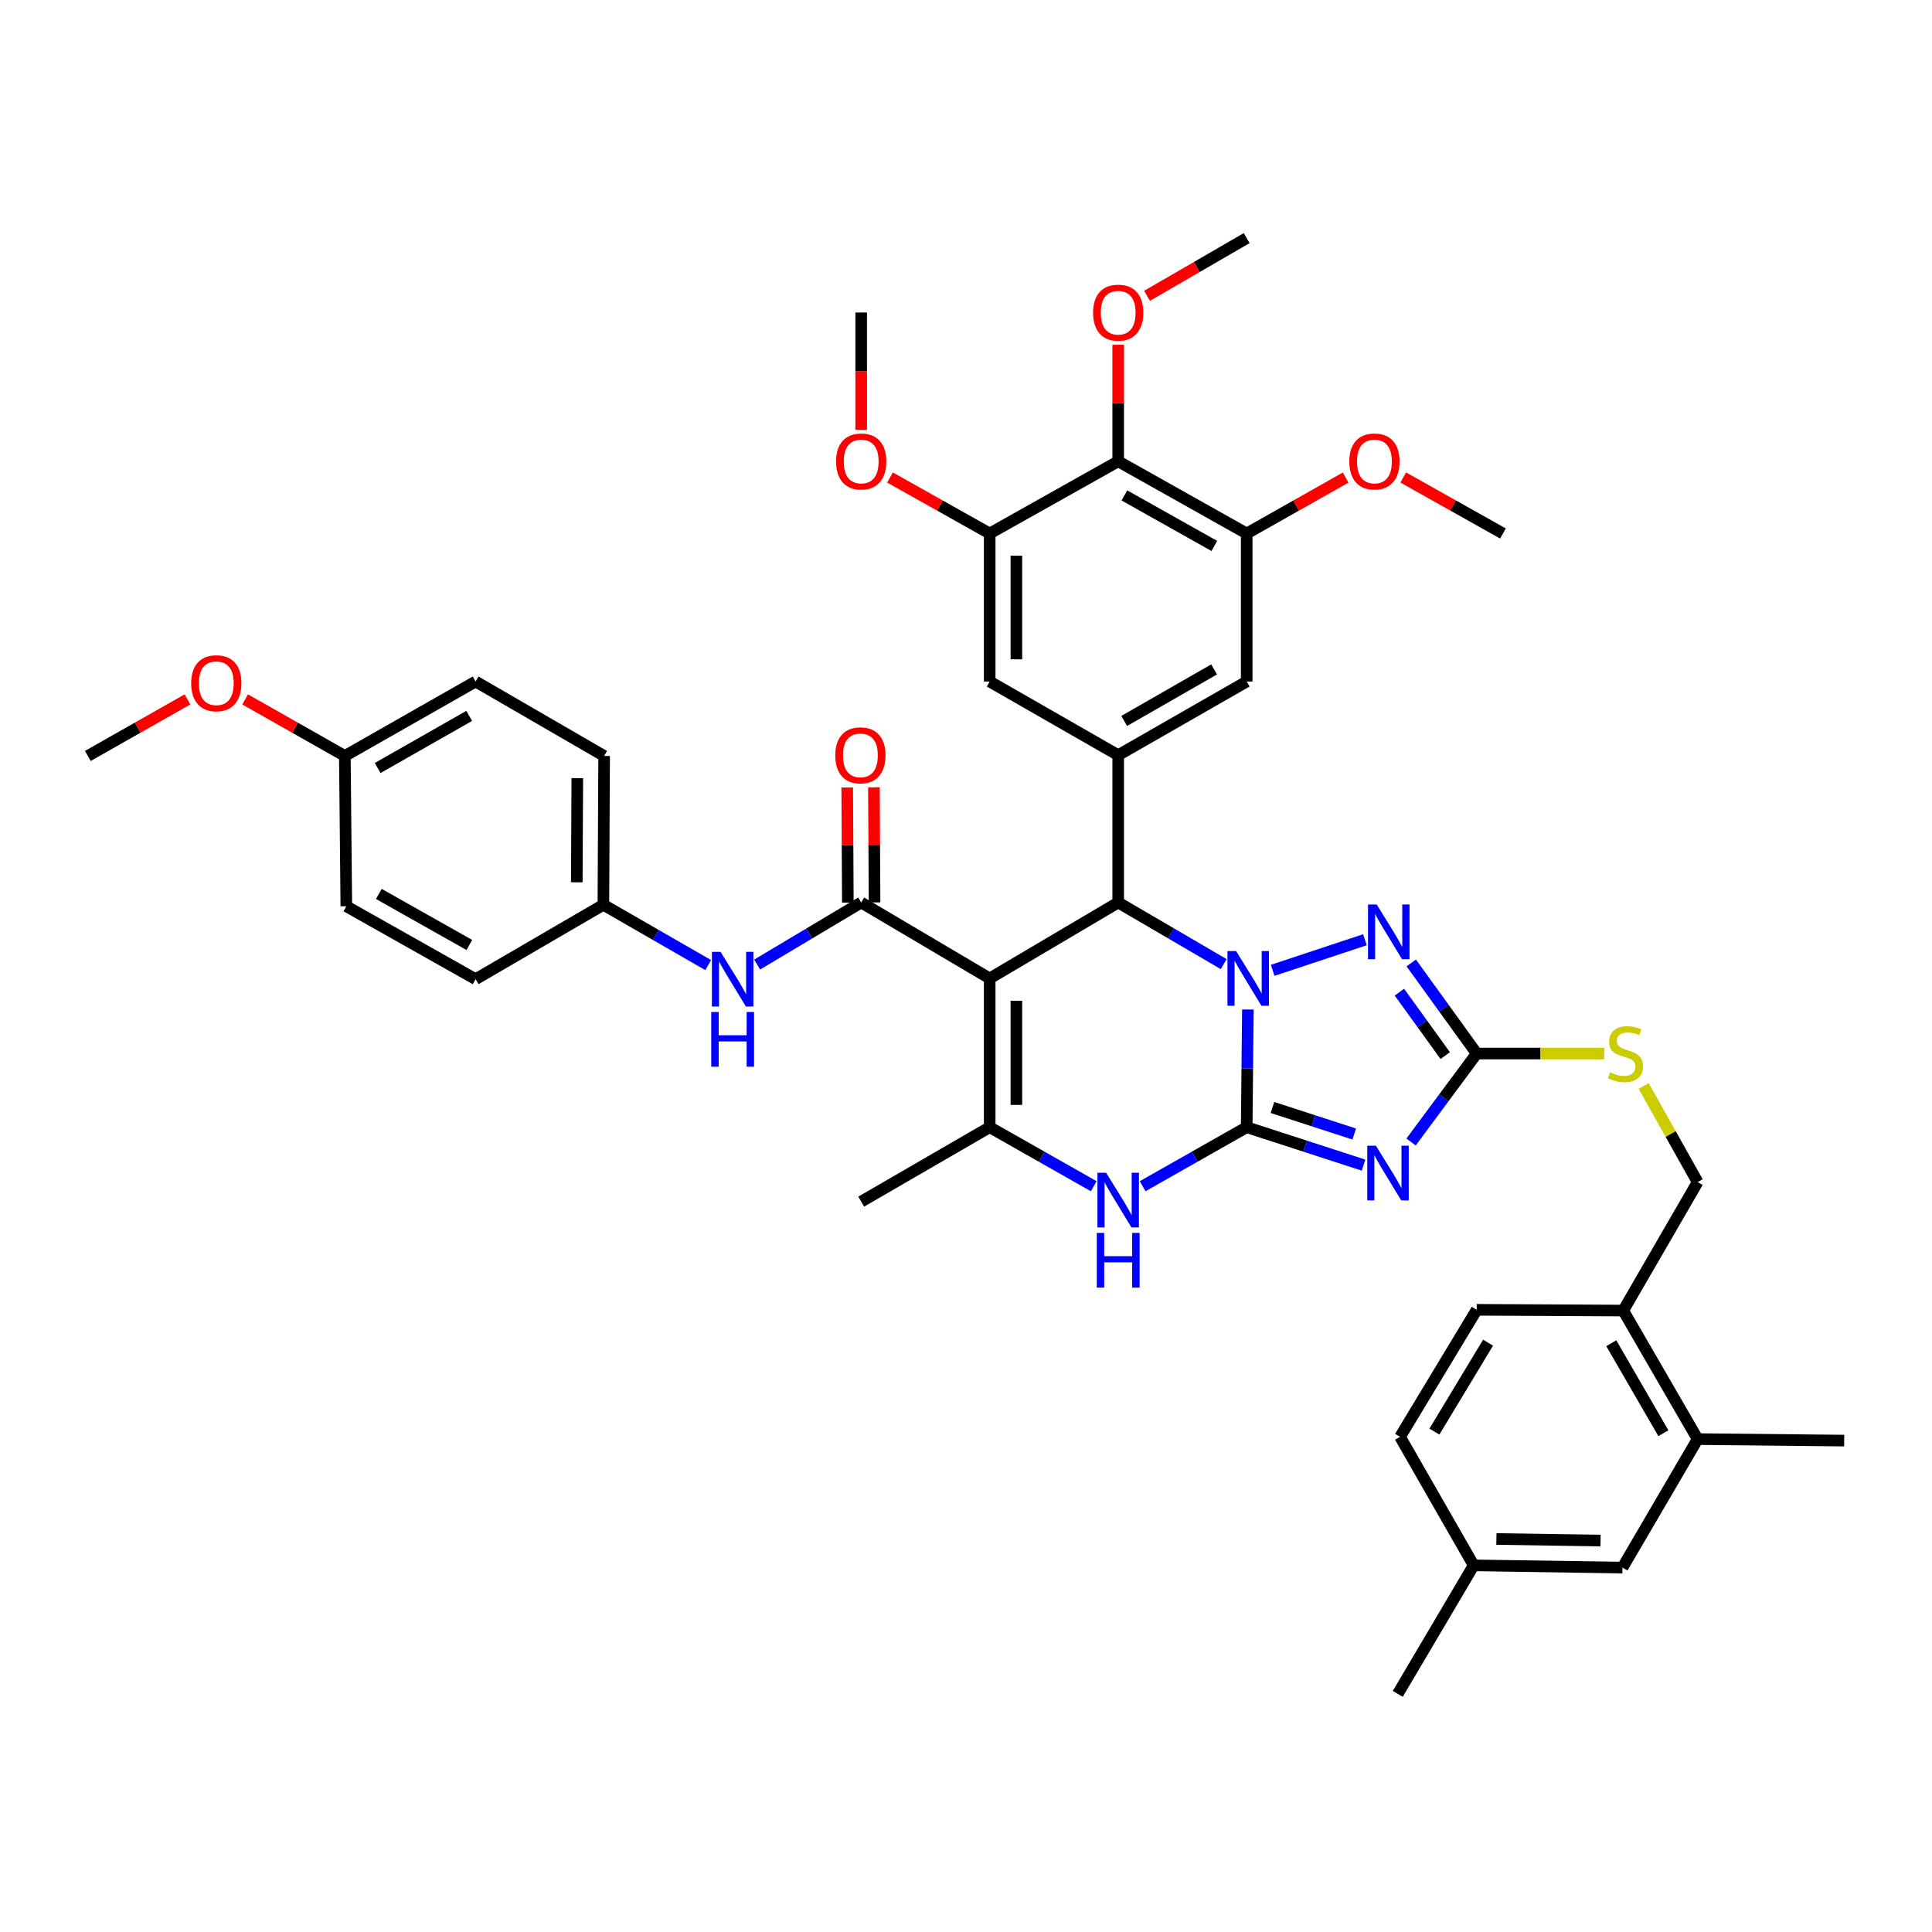 <?xml version='1.0' encoding='iso-8859-1'?>
<svg version='1.1' baseProfile='full'
              xmlns='http://www.w3.org/2000/svg'
                      xmlns:rdkit='http://www.rdkit.org/xml'
                      xmlns:xlink='http://www.w3.org/1999/xlink'
                  xml:space='preserve'
width='1000px' height='1000px' viewBox='0 0 1000 1000'>
<!-- END OF HEADER -->
<rect style='opacity:1.0;fill:#FFFFFF;stroke:none' width='1000' height='1000' x='0' y='0'> </rect>
<path class='bond-0' d='M 645.287,583.438 L 645.596,552.979' style='fill:none;fill-rule:evenodd;stroke:#000000;stroke-width:6px;stroke-linecap:butt;stroke-linejoin:miter;stroke-opacity:1' />
<path class='bond-0' d='M 645.596,552.979 L 645.906,522.521' style='fill:none;fill-rule:evenodd;stroke:#0000FF;stroke-width:6px;stroke-linecap:butt;stroke-linejoin:miter;stroke-opacity:1' />
<path class='bond-2' d='M 645.287,583.438 L 675.525,593.253' style='fill:none;fill-rule:evenodd;stroke:#000000;stroke-width:6px;stroke-linecap:butt;stroke-linejoin:miter;stroke-opacity:1' />
<path class='bond-2' d='M 675.525,593.253 L 705.763,603.067' style='fill:none;fill-rule:evenodd;stroke:#0000FF;stroke-width:6px;stroke-linecap:butt;stroke-linejoin:miter;stroke-opacity:1' />
<path class='bond-2' d='M 658.626,573.233 L 679.793,580.103' style='fill:none;fill-rule:evenodd;stroke:#000000;stroke-width:6px;stroke-linecap:butt;stroke-linejoin:miter;stroke-opacity:1' />
<path class='bond-2' d='M 679.793,580.103 L 700.959,586.974' style='fill:none;fill-rule:evenodd;stroke:#0000FF;stroke-width:6px;stroke-linecap:butt;stroke-linejoin:miter;stroke-opacity:1' />
<path class='bond-6' d='M 645.287,583.438 L 618.357,598.712' style='fill:none;fill-rule:evenodd;stroke:#000000;stroke-width:6px;stroke-linecap:butt;stroke-linejoin:miter;stroke-opacity:1' />
<path class='bond-6' d='M 618.357,598.712 L 591.428,613.987' style='fill:none;fill-rule:evenodd;stroke:#0000FF;stroke-width:6px;stroke-linecap:butt;stroke-linejoin:miter;stroke-opacity:1' />
<path class='bond-3' d='M 633.382,499.025 L 606.079,483.077' style='fill:none;fill-rule:evenodd;stroke:#0000FF;stroke-width:6px;stroke-linecap:butt;stroke-linejoin:miter;stroke-opacity:1' />
<path class='bond-3' d='M 606.079,483.077 L 578.776,467.129' style='fill:none;fill-rule:evenodd;stroke:#000000;stroke-width:6px;stroke-linecap:butt;stroke-linejoin:miter;stroke-opacity:1' />
<path class='bond-4' d='M 658.726,502.24 L 706.502,486.398' style='fill:none;fill-rule:evenodd;stroke:#0000FF;stroke-width:6px;stroke-linecap:butt;stroke-linejoin:miter;stroke-opacity:1' />
<path class='bond-1' d='M 512.258,506.436 L 512.258,583.438' style='fill:none;fill-rule:evenodd;stroke:#000000;stroke-width:6px;stroke-linecap:butt;stroke-linejoin:miter;stroke-opacity:1' />
<path class='bond-1' d='M 526.082,517.986 L 526.082,571.888' style='fill:none;fill-rule:evenodd;stroke:#000000;stroke-width:6px;stroke-linecap:butt;stroke-linejoin:miter;stroke-opacity:1' />
<path class='bond-7' d='M 512.258,506.436 L 445.755,467.129' style='fill:none;fill-rule:evenodd;stroke:#000000;stroke-width:6px;stroke-linecap:butt;stroke-linejoin:miter;stroke-opacity:1' />
<path class='bond-43' d='M 512.258,506.436 L 578.776,467.129' style='fill:none;fill-rule:evenodd;stroke:#000000;stroke-width:6px;stroke-linecap:butt;stroke-linejoin:miter;stroke-opacity:1' />
<path class='bond-8' d='M 730.363,591.091 L 747.35,568.202' style='fill:none;fill-rule:evenodd;stroke:#0000FF;stroke-width:6px;stroke-linecap:butt;stroke-linejoin:miter;stroke-opacity:1' />
<path class='bond-8' d='M 747.35,568.202 L 764.337,545.313' style='fill:none;fill-rule:evenodd;stroke:#000000;stroke-width:6px;stroke-linecap:butt;stroke-linejoin:miter;stroke-opacity:1' />
<path class='bond-9' d='M 578.776,467.129 L 578.776,390.88' style='fill:none;fill-rule:evenodd;stroke:#000000;stroke-width:6px;stroke-linecap:butt;stroke-linejoin:miter;stroke-opacity:1' />
<path class='bond-42' d='M 730.458,498.415 L 747.398,521.864' style='fill:none;fill-rule:evenodd;stroke:#0000FF;stroke-width:6px;stroke-linecap:butt;stroke-linejoin:miter;stroke-opacity:1' />
<path class='bond-42' d='M 747.398,521.864 L 764.337,545.313' style='fill:none;fill-rule:evenodd;stroke:#000000;stroke-width:6px;stroke-linecap:butt;stroke-linejoin:miter;stroke-opacity:1' />
<path class='bond-42' d='M 724.333,513.546 L 736.191,529.96' style='fill:none;fill-rule:evenodd;stroke:#0000FF;stroke-width:6px;stroke-linecap:butt;stroke-linejoin:miter;stroke-opacity:1' />
<path class='bond-42' d='M 736.191,529.96 L 748.049,546.374' style='fill:none;fill-rule:evenodd;stroke:#000000;stroke-width:6px;stroke-linecap:butt;stroke-linejoin:miter;stroke-opacity:1' />
<path class='bond-5' d='M 512.258,583.438 L 539.191,598.713' style='fill:none;fill-rule:evenodd;stroke:#000000;stroke-width:6px;stroke-linecap:butt;stroke-linejoin:miter;stroke-opacity:1' />
<path class='bond-5' d='M 539.191,598.713 L 566.124,613.988' style='fill:none;fill-rule:evenodd;stroke:#0000FF;stroke-width:6px;stroke-linecap:butt;stroke-linejoin:miter;stroke-opacity:1' />
<path class='bond-28' d='M 512.258,583.438 L 445.755,621.962' style='fill:none;fill-rule:evenodd;stroke:#000000;stroke-width:6px;stroke-linecap:butt;stroke-linejoin:miter;stroke-opacity:1' />
<path class='bond-13' d='M 445.755,467.129 L 418.826,483.193' style='fill:none;fill-rule:evenodd;stroke:#000000;stroke-width:6px;stroke-linecap:butt;stroke-linejoin:miter;stroke-opacity:1' />
<path class='bond-13' d='M 418.826,483.193 L 391.898,499.258' style='fill:none;fill-rule:evenodd;stroke:#0000FF;stroke-width:6px;stroke-linecap:butt;stroke-linejoin:miter;stroke-opacity:1' />
<path class='bond-18' d='M 452.667,467.091 L 452.505,437.3' style='fill:none;fill-rule:evenodd;stroke:#000000;stroke-width:6px;stroke-linecap:butt;stroke-linejoin:miter;stroke-opacity:1' />
<path class='bond-18' d='M 452.505,437.3 L 452.343,407.508' style='fill:none;fill-rule:evenodd;stroke:#FF0000;stroke-width:6px;stroke-linecap:butt;stroke-linejoin:miter;stroke-opacity:1' />
<path class='bond-18' d='M 438.843,467.166 L 438.681,437.375' style='fill:none;fill-rule:evenodd;stroke:#000000;stroke-width:6px;stroke-linecap:butt;stroke-linejoin:miter;stroke-opacity:1' />
<path class='bond-18' d='M 438.681,437.375 L 438.519,407.583' style='fill:none;fill-rule:evenodd;stroke:#FF0000;stroke-width:6px;stroke-linecap:butt;stroke-linejoin:miter;stroke-opacity:1' />
<path class='bond-16' d='M 764.337,545.313 L 797.343,545.313' style='fill:none;fill-rule:evenodd;stroke:#000000;stroke-width:6px;stroke-linecap:butt;stroke-linejoin:miter;stroke-opacity:1' />
<path class='bond-16' d='M 797.343,545.313 L 830.349,545.313' style='fill:none;fill-rule:evenodd;stroke:#CCCC00;stroke-width:6px;stroke-linecap:butt;stroke-linejoin:miter;stroke-opacity:1' />
<path class='bond-14' d='M 578.776,390.88 L 512.258,352.755' style='fill:none;fill-rule:evenodd;stroke:#000000;stroke-width:6px;stroke-linecap:butt;stroke-linejoin:miter;stroke-opacity:1' />
<path class='bond-15' d='M 578.776,390.88 L 645.287,352.755' style='fill:none;fill-rule:evenodd;stroke:#000000;stroke-width:6px;stroke-linecap:butt;stroke-linejoin:miter;stroke-opacity:1' />
<path class='bond-15' d='M 581.878,373.167 L 628.435,346.48' style='fill:none;fill-rule:evenodd;stroke:#000000;stroke-width:6px;stroke-linecap:butt;stroke-linejoin:miter;stroke-opacity:1' />
<path class='bond-10' d='M 578.776,238.773 L 645.287,276.137' style='fill:none;fill-rule:evenodd;stroke:#000000;stroke-width:6px;stroke-linecap:butt;stroke-linejoin:miter;stroke-opacity:1' />
<path class='bond-10' d='M 581.982,256.43 L 628.539,282.585' style='fill:none;fill-rule:evenodd;stroke:#000000;stroke-width:6px;stroke-linecap:butt;stroke-linejoin:miter;stroke-opacity:1' />
<path class='bond-24' d='M 578.776,238.773 L 578.776,208.607' style='fill:none;fill-rule:evenodd;stroke:#000000;stroke-width:6px;stroke-linecap:butt;stroke-linejoin:miter;stroke-opacity:1' />
<path class='bond-24' d='M 578.776,208.607 L 578.776,178.441' style='fill:none;fill-rule:evenodd;stroke:#FF0000;stroke-width:6px;stroke-linecap:butt;stroke-linejoin:miter;stroke-opacity:1' />
<path class='bond-44' d='M 578.776,238.773 L 512.258,276.137' style='fill:none;fill-rule:evenodd;stroke:#000000;stroke-width:6px;stroke-linecap:butt;stroke-linejoin:miter;stroke-opacity:1' />
<path class='bond-11' d='M 512.258,276.137 L 512.258,352.755' style='fill:none;fill-rule:evenodd;stroke:#000000;stroke-width:6px;stroke-linecap:butt;stroke-linejoin:miter;stroke-opacity:1' />
<path class='bond-11' d='M 526.082,287.63 L 526.082,341.262' style='fill:none;fill-rule:evenodd;stroke:#000000;stroke-width:6px;stroke-linecap:butt;stroke-linejoin:miter;stroke-opacity:1' />
<path class='bond-26' d='M 512.258,276.137 L 486.46,261.643' style='fill:none;fill-rule:evenodd;stroke:#000000;stroke-width:6px;stroke-linecap:butt;stroke-linejoin:miter;stroke-opacity:1' />
<path class='bond-26' d='M 486.46,261.643 L 460.662,247.148' style='fill:none;fill-rule:evenodd;stroke:#FF0000;stroke-width:6px;stroke-linecap:butt;stroke-linejoin:miter;stroke-opacity:1' />
<path class='bond-12' d='M 645.287,276.137 L 645.287,352.755' style='fill:none;fill-rule:evenodd;stroke:#000000;stroke-width:6px;stroke-linecap:butt;stroke-linejoin:miter;stroke-opacity:1' />
<path class='bond-27' d='M 645.287,276.137 L 670.897,261.665' style='fill:none;fill-rule:evenodd;stroke:#000000;stroke-width:6px;stroke-linecap:butt;stroke-linejoin:miter;stroke-opacity:1' />
<path class='bond-27' d='M 670.897,261.665 L 696.507,247.192' style='fill:none;fill-rule:evenodd;stroke:#FF0000;stroke-width:6px;stroke-linecap:butt;stroke-linejoin:miter;stroke-opacity:1' />
<path class='bond-22' d='M 366.551,499.528 L 339.431,483.92' style='fill:none;fill-rule:evenodd;stroke:#0000FF;stroke-width:6px;stroke-linecap:butt;stroke-linejoin:miter;stroke-opacity:1' />
<path class='bond-22' d='M 339.431,483.92 L 312.311,468.311' style='fill:none;fill-rule:evenodd;stroke:#000000;stroke-width:6px;stroke-linecap:butt;stroke-linejoin:miter;stroke-opacity:1' />
<path class='bond-21' d='M 850.776,562.101 L 864.736,586.974' style='fill:none;fill-rule:evenodd;stroke:#CCCC00;stroke-width:6px;stroke-linecap:butt;stroke-linejoin:miter;stroke-opacity:1' />
<path class='bond-21' d='M 864.736,586.974 L 878.696,611.847' style='fill:none;fill-rule:evenodd;stroke:#000000;stroke-width:6px;stroke-linecap:butt;stroke-linejoin:miter;stroke-opacity:1' />
<path class='bond-17' d='M 878.696,744.876 L 840.187,678.35' style='fill:none;fill-rule:evenodd;stroke:#000000;stroke-width:6px;stroke-linecap:butt;stroke-linejoin:miter;stroke-opacity:1' />
<path class='bond-17' d='M 860.955,741.823 L 833.999,695.254' style='fill:none;fill-rule:evenodd;stroke:#000000;stroke-width:6px;stroke-linecap:butt;stroke-linejoin:miter;stroke-opacity:1' />
<path class='bond-20' d='M 878.696,744.876 L 839.788,811.394' style='fill:none;fill-rule:evenodd;stroke:#000000;stroke-width:6px;stroke-linecap:butt;stroke-linejoin:miter;stroke-opacity:1' />
<path class='bond-36' d='M 878.696,744.876 L 954.545,745.651' style='fill:none;fill-rule:evenodd;stroke:#000000;stroke-width:6px;stroke-linecap:butt;stroke-linejoin:miter;stroke-opacity:1' />
<path class='bond-19' d='M 840.187,678.35 L 878.696,611.847' style='fill:none;fill-rule:evenodd;stroke:#000000;stroke-width:6px;stroke-linecap:butt;stroke-linejoin:miter;stroke-opacity:1' />
<path class='bond-23' d='M 840.187,678.35 L 764.337,677.958' style='fill:none;fill-rule:evenodd;stroke:#000000;stroke-width:6px;stroke-linecap:butt;stroke-linejoin:miter;stroke-opacity:1' />
<path class='bond-46' d='M 839.788,811.394 L 762.771,810.227' style='fill:none;fill-rule:evenodd;stroke:#000000;stroke-width:6px;stroke-linecap:butt;stroke-linejoin:miter;stroke-opacity:1' />
<path class='bond-46' d='M 828.445,797.396 L 774.533,796.579' style='fill:none;fill-rule:evenodd;stroke:#000000;stroke-width:6px;stroke-linecap:butt;stroke-linejoin:miter;stroke-opacity:1' />
<path class='bond-31' d='M 312.311,468.311 L 246.177,506.82' style='fill:none;fill-rule:evenodd;stroke:#000000;stroke-width:6px;stroke-linecap:butt;stroke-linejoin:miter;stroke-opacity:1' />
<path class='bond-32' d='M 312.311,468.311 L 312.695,391.279' style='fill:none;fill-rule:evenodd;stroke:#000000;stroke-width:6px;stroke-linecap:butt;stroke-linejoin:miter;stroke-opacity:1' />
<path class='bond-32' d='M 298.544,456.688 L 298.813,402.765' style='fill:none;fill-rule:evenodd;stroke:#000000;stroke-width:6px;stroke-linecap:butt;stroke-linejoin:miter;stroke-opacity:1' />
<path class='bond-30' d='M 764.337,677.958 L 724.661,743.708' style='fill:none;fill-rule:evenodd;stroke:#000000;stroke-width:6px;stroke-linecap:butt;stroke-linejoin:miter;stroke-opacity:1' />
<path class='bond-30' d='M 770.222,694.963 L 742.449,740.988' style='fill:none;fill-rule:evenodd;stroke:#000000;stroke-width:6px;stroke-linecap:butt;stroke-linejoin:miter;stroke-opacity:1' />
<path class='bond-38' d='M 593.697,153.117 L 619.492,138.182' style='fill:none;fill-rule:evenodd;stroke:#FF0000;stroke-width:6px;stroke-linecap:butt;stroke-linejoin:miter;stroke-opacity:1' />
<path class='bond-38' d='M 619.492,138.182 L 645.287,123.247' style='fill:none;fill-rule:evenodd;stroke:#000000;stroke-width:6px;stroke-linecap:butt;stroke-linejoin:miter;stroke-opacity:1' />
<path class='bond-25' d='M 762.771,810.227 L 724.661,743.708' style='fill:none;fill-rule:evenodd;stroke:#000000;stroke-width:6px;stroke-linecap:butt;stroke-linejoin:miter;stroke-opacity:1' />
<path class='bond-37' d='M 762.771,810.227 L 723.479,876.753' style='fill:none;fill-rule:evenodd;stroke:#000000;stroke-width:6px;stroke-linecap:butt;stroke-linejoin:miter;stroke-opacity:1' />
<path class='bond-39' d='M 445.755,222.528 L 445.755,192.142' style='fill:none;fill-rule:evenodd;stroke:#FF0000;stroke-width:6px;stroke-linecap:butt;stroke-linejoin:miter;stroke-opacity:1' />
<path class='bond-39' d='M 445.755,192.142 L 445.755,161.756' style='fill:none;fill-rule:evenodd;stroke:#000000;stroke-width:6px;stroke-linecap:butt;stroke-linejoin:miter;stroke-opacity:1' />
<path class='bond-40' d='M 726.313,247.146 L 752.122,261.642' style='fill:none;fill-rule:evenodd;stroke:#FF0000;stroke-width:6px;stroke-linecap:butt;stroke-linejoin:miter;stroke-opacity:1' />
<path class='bond-40' d='M 752.122,261.642 L 777.931,276.137' style='fill:none;fill-rule:evenodd;stroke:#000000;stroke-width:6px;stroke-linecap:butt;stroke-linejoin:miter;stroke-opacity:1' />
<path class='bond-29' d='M 178.491,391.279 L 246.177,352.755' style='fill:none;fill-rule:evenodd;stroke:#000000;stroke-width:6px;stroke-linecap:butt;stroke-linejoin:miter;stroke-opacity:1' />
<path class='bond-29' d='M 195.482,397.515 L 242.862,370.548' style='fill:none;fill-rule:evenodd;stroke:#000000;stroke-width:6px;stroke-linecap:butt;stroke-linejoin:miter;stroke-opacity:1' />
<path class='bond-35' d='M 178.491,391.279 L 152.68,376.644' style='fill:none;fill-rule:evenodd;stroke:#000000;stroke-width:6px;stroke-linecap:butt;stroke-linejoin:miter;stroke-opacity:1' />
<path class='bond-35' d='M 152.68,376.644 L 126.87,362.009' style='fill:none;fill-rule:evenodd;stroke:#FF0000;stroke-width:6px;stroke-linecap:butt;stroke-linejoin:miter;stroke-opacity:1' />
<path class='bond-45' d='M 178.491,391.279 L 179.259,469.079' style='fill:none;fill-rule:evenodd;stroke:#000000;stroke-width:6px;stroke-linecap:butt;stroke-linejoin:miter;stroke-opacity:1' />
<path class='bond-34' d='M 246.177,506.82 L 179.259,469.079' style='fill:none;fill-rule:evenodd;stroke:#000000;stroke-width:6px;stroke-linecap:butt;stroke-linejoin:miter;stroke-opacity:1' />
<path class='bond-34' d='M 242.93,489.118 L 196.088,462.699' style='fill:none;fill-rule:evenodd;stroke:#000000;stroke-width:6px;stroke-linecap:butt;stroke-linejoin:miter;stroke-opacity:1' />
<path class='bond-33' d='M 312.695,391.279 L 246.177,352.755' style='fill:none;fill-rule:evenodd;stroke:#000000;stroke-width:6px;stroke-linecap:butt;stroke-linejoin:miter;stroke-opacity:1' />
<path class='bond-41' d='M 97.046,362.013 L 71.25,376.646' style='fill:none;fill-rule:evenodd;stroke:#FF0000;stroke-width:6px;stroke-linecap:butt;stroke-linejoin:miter;stroke-opacity:1' />
<path class='bond-41' d='M 71.25,376.646 L 45.455,391.279' style='fill:none;fill-rule:evenodd;stroke:#000000;stroke-width:6px;stroke-linecap:butt;stroke-linejoin:miter;stroke-opacity:1' />
<path  class='atom-1' d='M 639.81 492.276
L 649.09 507.276
Q 650.01 508.756, 651.49 511.436
Q 652.97 514.116, 653.05 514.276
L 653.05 492.276
L 656.81 492.276
L 656.81 520.596
L 652.93 520.596
L 642.97 504.196
Q 641.81 502.276, 640.57 500.076
Q 639.37 497.876, 639.01 497.196
L 639.01 520.596
L 635.33 520.596
L 635.33 492.276
L 639.81 492.276
' fill='#0000FF'/>
<path  class='atom-3' d='M 712.165 593.017
L 721.445 608.017
Q 722.365 609.497, 723.845 612.177
Q 725.325 614.857, 725.405 615.017
L 725.405 593.017
L 729.165 593.017
L 729.165 621.337
L 725.285 621.337
L 715.325 604.937
Q 714.165 603.017, 712.925 600.817
Q 711.725 598.617, 711.365 597.937
L 711.365 621.337
L 707.685 621.337
L 707.685 593.017
L 712.165 593.017
' fill='#0000FF'/>
<path  class='atom-5' d='M 712.564 468.152
L 721.844 483.152
Q 722.764 484.632, 724.244 487.312
Q 725.724 489.992, 725.804 490.152
L 725.804 468.152
L 729.564 468.152
L 729.564 496.472
L 725.684 496.472
L 715.724 480.072
Q 714.564 478.152, 713.324 475.952
Q 712.124 473.752, 711.764 473.072
L 711.764 496.472
L 708.084 496.472
L 708.084 468.152
L 712.564 468.152
' fill='#0000FF'/>
<path  class='atom-7' d='M 572.516 607.003
L 581.796 622.003
Q 582.716 623.483, 584.196 626.163
Q 585.676 628.843, 585.756 629.003
L 585.756 607.003
L 589.516 607.003
L 589.516 635.323
L 585.636 635.323
L 575.676 618.923
Q 574.516 617.003, 573.276 614.803
Q 572.076 612.603, 571.716 611.923
L 571.716 635.323
L 568.036 635.323
L 568.036 607.003
L 572.516 607.003
' fill='#0000FF'/>
<path  class='atom-7' d='M 567.696 638.155
L 571.536 638.155
L 571.536 650.195
L 586.016 650.195
L 586.016 638.155
L 589.856 638.155
L 589.856 666.475
L 586.016 666.475
L 586.016 653.395
L 571.536 653.395
L 571.536 666.475
L 567.696 666.475
L 567.696 638.155
' fill='#0000FF'/>
<path  class='atom-14' d='M 372.961 492.66
L 382.241 507.66
Q 383.161 509.14, 384.641 511.82
Q 386.121 514.5, 386.201 514.66
L 386.201 492.66
L 389.961 492.66
L 389.961 520.98
L 386.081 520.98
L 376.121 504.58
Q 374.961 502.66, 373.721 500.46
Q 372.521 498.26, 372.161 497.58
L 372.161 520.98
L 368.481 520.98
L 368.481 492.66
L 372.961 492.66
' fill='#0000FF'/>
<path  class='atom-14' d='M 368.141 523.812
L 371.981 523.812
L 371.981 535.852
L 386.461 535.852
L 386.461 523.812
L 390.301 523.812
L 390.301 552.132
L 386.461 552.132
L 386.461 539.052
L 371.981 539.052
L 371.981 552.132
L 368.141 552.132
L 368.141 523.812
' fill='#0000FF'/>
<path  class='atom-17' d='M 833.355 555.033
Q 833.675 555.153, 834.995 555.713
Q 836.315 556.273, 837.755 556.633
Q 839.235 556.953, 840.675 556.953
Q 843.355 556.953, 844.915 555.673
Q 846.475 554.353, 846.475 552.073
Q 846.475 550.513, 845.675 549.553
Q 844.915 548.593, 843.715 548.073
Q 842.515 547.553, 840.515 546.953
Q 837.995 546.193, 836.475 545.473
Q 834.995 544.753, 833.915 543.233
Q 832.875 541.713, 832.875 539.153
Q 832.875 535.593, 835.275 533.393
Q 837.715 531.193, 842.515 531.193
Q 845.795 531.193, 849.515 532.753
L 848.595 535.833
Q 845.195 534.433, 842.635 534.433
Q 839.875 534.433, 838.355 535.593
Q 836.835 536.713, 836.875 538.673
Q 836.875 540.193, 837.635 541.113
Q 838.435 542.033, 839.555 542.553
Q 840.715 543.073, 842.635 543.673
Q 845.195 544.473, 846.715 545.273
Q 848.235 546.073, 849.315 547.713
Q 850.435 549.313, 850.435 552.073
Q 850.435 555.993, 847.795 558.113
Q 845.195 560.193, 840.835 560.193
Q 838.315 560.193, 836.395 559.633
Q 834.515 559.113, 832.275 558.193
L 833.355 555.033
' fill='#CCCC00'/>
<path  class='atom-19' d='M 432.34 390.96
Q 432.34 384.16, 435.7 380.36
Q 439.06 376.56, 445.34 376.56
Q 451.62 376.56, 454.98 380.36
Q 458.34 384.16, 458.34 390.96
Q 458.34 397.84, 454.94 401.76
Q 451.54 405.64, 445.34 405.64
Q 439.1 405.64, 435.7 401.76
Q 432.34 397.88, 432.34 390.96
M 445.34 402.44
Q 449.66 402.44, 451.98 399.56
Q 454.34 396.64, 454.34 390.96
Q 454.34 385.4, 451.98 382.6
Q 449.66 379.76, 445.34 379.76
Q 441.02 379.76, 438.66 382.56
Q 436.34 385.36, 436.34 390.96
Q 436.34 396.68, 438.66 399.56
Q 441.02 402.44, 445.34 402.44
' fill='#FF0000'/>
<path  class='atom-25' d='M 565.776 161.836
Q 565.776 155.036, 569.136 151.236
Q 572.496 147.436, 578.776 147.436
Q 585.056 147.436, 588.416 151.236
Q 591.776 155.036, 591.776 161.836
Q 591.776 168.716, 588.376 172.636
Q 584.976 176.516, 578.776 176.516
Q 572.536 176.516, 569.136 172.636
Q 565.776 168.756, 565.776 161.836
M 578.776 173.316
Q 583.096 173.316, 585.416 170.436
Q 587.776 167.516, 587.776 161.836
Q 587.776 156.276, 585.416 153.476
Q 583.096 150.636, 578.776 150.636
Q 574.456 150.636, 572.096 153.436
Q 569.776 156.236, 569.776 161.836
Q 569.776 167.556, 572.096 170.436
Q 574.456 173.316, 578.776 173.316
' fill='#FF0000'/>
<path  class='atom-27' d='M 432.755 238.853
Q 432.755 232.053, 436.115 228.253
Q 439.475 224.453, 445.755 224.453
Q 452.035 224.453, 455.395 228.253
Q 458.755 232.053, 458.755 238.853
Q 458.755 245.733, 455.355 249.653
Q 451.955 253.533, 445.755 253.533
Q 439.515 253.533, 436.115 249.653
Q 432.755 245.773, 432.755 238.853
M 445.755 250.333
Q 450.075 250.333, 452.395 247.453
Q 454.755 244.533, 454.755 238.853
Q 454.755 233.293, 452.395 230.493
Q 450.075 227.653, 445.755 227.653
Q 441.435 227.653, 439.075 230.453
Q 436.755 233.253, 436.755 238.853
Q 436.755 244.573, 439.075 247.453
Q 441.435 250.333, 445.755 250.333
' fill='#FF0000'/>
<path  class='atom-28' d='M 698.405 238.853
Q 698.405 232.053, 701.765 228.253
Q 705.125 224.453, 711.405 224.453
Q 717.685 224.453, 721.045 228.253
Q 724.405 232.053, 724.405 238.853
Q 724.405 245.733, 721.005 249.653
Q 717.605 253.533, 711.405 253.533
Q 705.165 253.533, 701.765 249.653
Q 698.405 245.773, 698.405 238.853
M 711.405 250.333
Q 715.725 250.333, 718.045 247.453
Q 720.405 244.533, 720.405 238.853
Q 720.405 233.293, 718.045 230.493
Q 715.725 227.653, 711.405 227.653
Q 707.085 227.653, 704.725 230.453
Q 702.405 233.253, 702.405 238.853
Q 702.405 244.573, 704.725 247.453
Q 707.085 250.333, 711.405 250.333
' fill='#FF0000'/>
<path  class='atom-36' d='M 98.957 353.634
Q 98.957 346.834, 102.317 343.034
Q 105.677 339.234, 111.957 339.234
Q 118.237 339.234, 121.597 343.034
Q 124.957 346.834, 124.957 353.634
Q 124.957 360.514, 121.557 364.434
Q 118.157 368.314, 111.957 368.314
Q 105.717 368.314, 102.317 364.434
Q 98.957 360.554, 98.957 353.634
M 111.957 365.114
Q 116.277 365.114, 118.597 362.234
Q 120.957 359.314, 120.957 353.634
Q 120.957 348.074, 118.597 345.274
Q 116.277 342.434, 111.957 342.434
Q 107.637 342.434, 105.277 345.234
Q 102.957 348.034, 102.957 353.634
Q 102.957 359.354, 105.277 362.234
Q 107.637 365.114, 111.957 365.114
' fill='#FF0000'/>
</svg>
